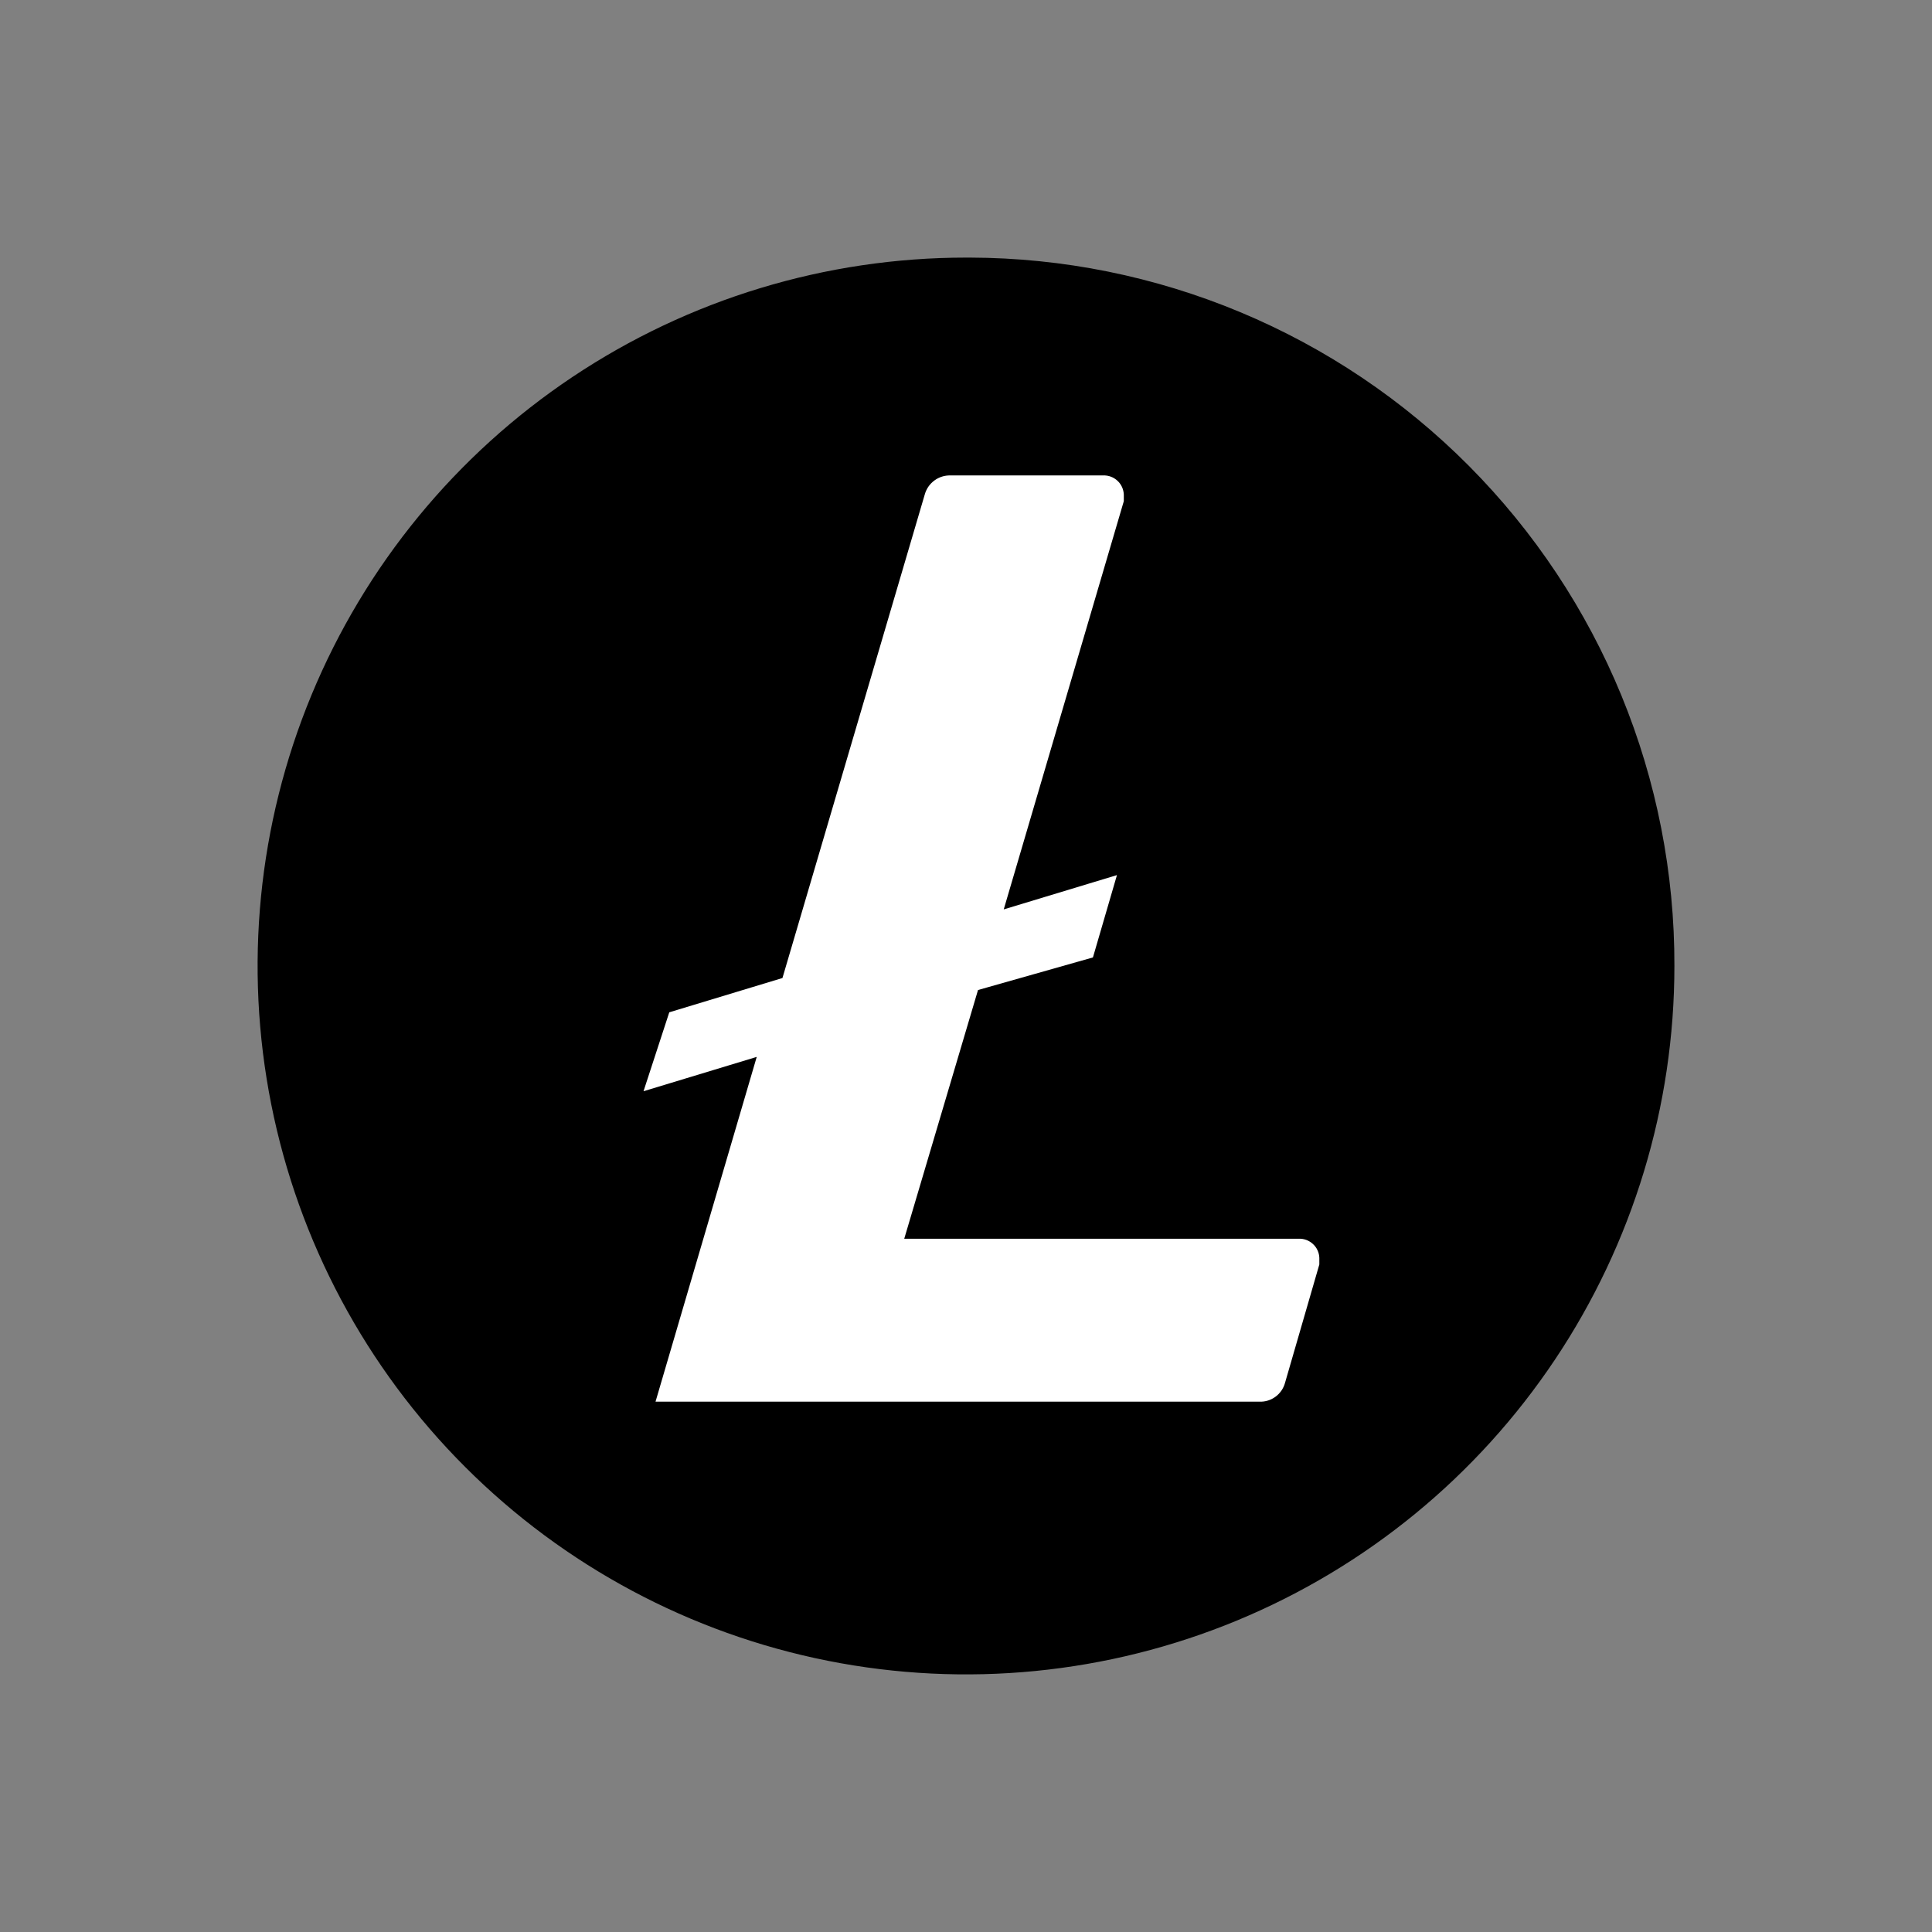 <svg width="60" height="60" viewBox="0 0 60 60" fill="none" xmlns="http://www.w3.org/2000/svg">
<rect x="0" y="0" width="60" height="60" fill="#808080" stroke="none"/>
<g id="Layer_1">
<g id="Group">
<path id="Vector" d="M30 49.619C40.835 49.619 49.618 40.835 49.618 30C49.618 19.165 40.835 10.381 30 10.381C19.165 10.381 10.381 19.165 10.381 30C10.381 40.835 19.165 49.619 30 49.619Z" fill="white"/>
<path id="Vector_2" d="M30 8C25.649 8 21.395 9.29 17.777 11.708C14.16 14.125 11.34 17.561 9.675 21.581C8.01 25.601 7.574 30.024 8.423 34.292C9.272 38.559 11.367 42.48 14.444 45.556C17.52 48.633 21.44 50.728 25.708 51.577C29.976 52.426 34.399 51.99 38.419 50.325C42.439 48.66 45.875 45.84 48.292 42.222C50.71 38.605 52 34.351 52 30C52.008 27.119 51.449 24.265 50.355 21.601C49.26 18.936 47.651 16.513 45.62 14.47C43.589 12.427 41.176 10.804 38.517 9.694C35.859 8.584 33.008 8.008 30.128 8H30ZM30.373 30.746L28.082 38.47H40.334C40.415 38.467 40.496 38.48 40.572 38.508C40.648 38.537 40.718 38.58 40.777 38.636C40.837 38.691 40.885 38.757 40.918 38.831C40.952 38.905 40.971 38.985 40.973 39.066V39.269L39.908 42.944C39.861 43.118 39.756 43.271 39.611 43.377C39.466 43.484 39.289 43.538 39.109 43.53H20.358L23.501 32.823L19.985 33.889L20.785 31.438L24.3 30.373L28.721 15.351C28.77 15.178 28.875 15.027 29.02 14.921C29.165 14.814 29.341 14.76 29.52 14.765H34.261C34.343 14.762 34.423 14.775 34.5 14.804C34.576 14.832 34.645 14.876 34.705 14.931C34.764 14.986 34.812 15.053 34.846 15.127C34.879 15.201 34.898 15.281 34.901 15.362V15.564L31.172 28.242L34.688 27.177L33.942 29.734L30.373 30.746Z" fill="black"/>
</g>
</g>
</svg>
